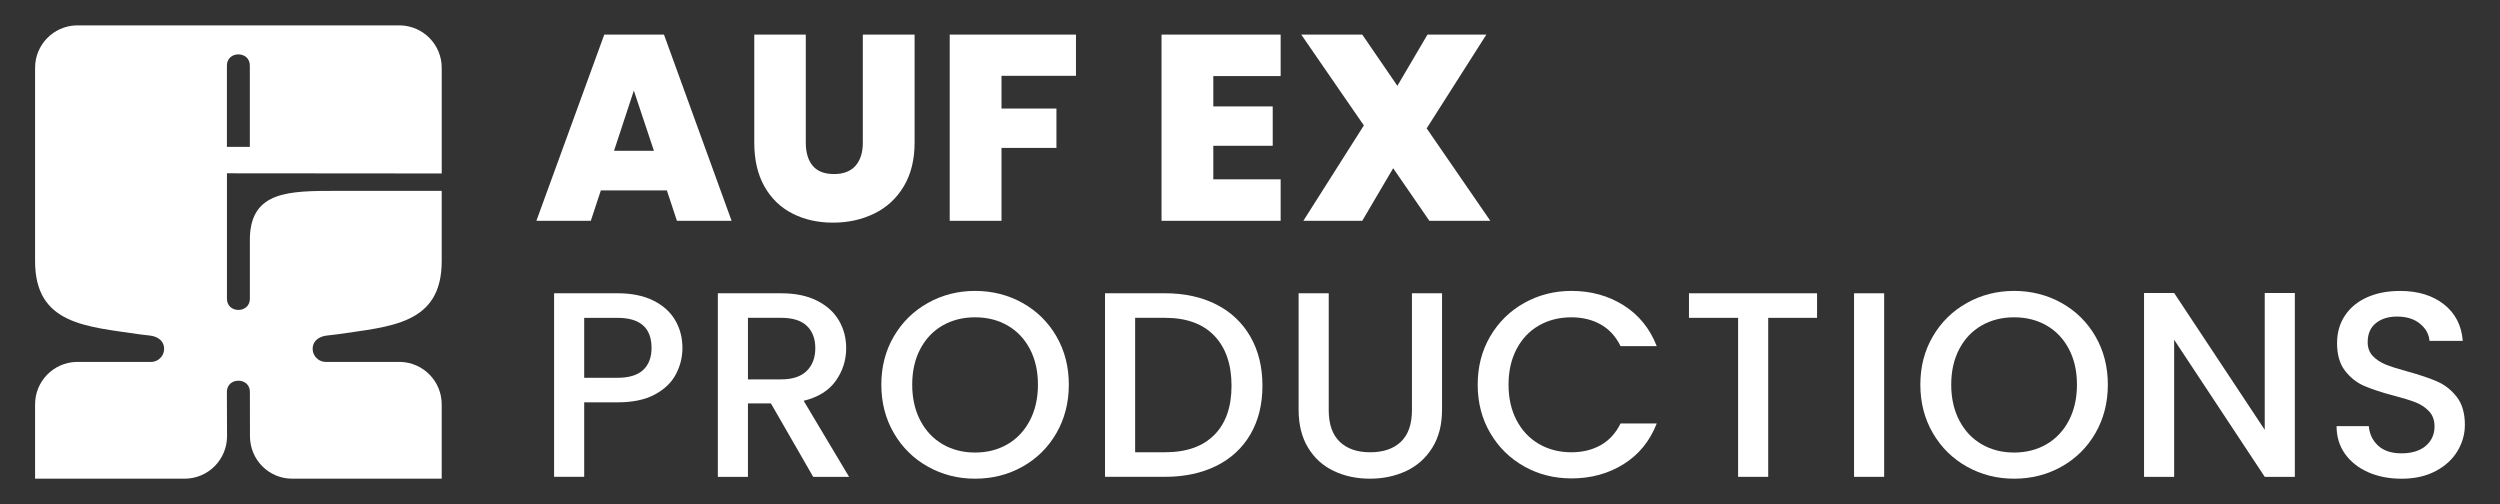 <?xml version="1.0" encoding="UTF-8"?>
<svg id="LOGO" xmlns="http://www.w3.org/2000/svg" viewBox="0 0 1240 250">
  <rect x="0" y="0" width="1240" height="250" fill="#333333" stroke="none"/>
  <defs>
    <style>
      .cls-1 {
        fill: #fff;
        stroke-width: 0px;
      }
    </style>
  </defs>
  <path class="cls-1" d="M37.76,179.51c-11.31.38-20.36,9.64-20.36,21.04v36.88h74.14c11.64,0,21.07-9.43,21.07-21.07l-.08-22.02c.05-7.35,11.37-7.35,11.41,0l.04,22.02c0,11.64,9.32,21.07,20.96,21.07h74.14s0-36.88,0-36.88c0-11.4-9.06-20.66-20.36-21.04h-37.11c-3.99,0-7.15-3.58-6.43-7.7.55-3.19,3.53-4.97,6.8-5.36l5.42-.65c26.11-3.91,51.68-4.76,51.68-36.22v-34.91h-52.28c-23.32,0-42.26.07-42.87,23.24v30.3c-.02,7.35-11.35,7.35-11.37,0v-62.26l106.53.09v-52.41c0-11.4-9.06-20.66-20.36-21.04H37.76c-11.31.38-20.36,9.64-20.36,21.04v95.96c0,31.46,25.57,32.31,51.68,36.22l5.42.65c3.27.4,6.25,2.18,6.8,5.36.72,4.12-2.44,7.7-6.43,7.7h-37.11ZM112.55,32.48c.02-7.35,11.35-7.35,11.37,0v40.38h-11.37v-40.38Z"/>
  <g>
    <path class="cls-1" d="M330.77,94.45h-32.75l-4.98,15.07h-26.99l33.67-92.36h29.61l33.54,92.36h-27.12l-4.98-15.07ZM324.35,74.8l-9.96-29.87-9.83,29.87h19.78Z"/>
    <path class="cls-1" d="M399.67,17.16v53.58c0,4.98,1.16,8.82,3.47,11.53,2.31,2.71,5.83,4.06,10.54,4.06s8.27-1.38,10.68-4.13c2.4-2.75,3.6-6.57,3.6-11.46V17.16h25.68v53.58c0,8.47-1.79,15.7-5.37,21.68-3.58,5.98-8.45,10.48-14.61,13.49-6.16,3.01-12.99,4.52-20.5,4.52s-14.21-1.51-20.11-4.52c-5.9-3.01-10.53-7.49-13.89-13.43-3.36-5.94-5.04-13.19-5.04-21.75V17.16h25.54Z"/>
    <path class="cls-1" d="M533.68,17.16v20.44h-36.94v16.24h27.25v19.52h-27.25v36.16h-25.68V17.16h62.62Z"/>
    <path class="cls-1" d="M601.8,37.72v15.07h29.47v19.52h-29.47v16.64h33.4v20.57h-59.08V17.16h59.08v20.57h-33.4Z"/>
    <path class="cls-1" d="M708.96,109.51l-17.95-26.07-15.33,26.07h-29.21l30-47.29-31.05-45.06h30.26l17.42,25.41,14.93-25.41h29.21l-29.61,46.51,31.57,45.85h-30.26Z"/>
    <path class="cls-1" d="M335.22,185.68c-2.18,4.11-5.68,7.45-10.48,10.02-4.8,2.58-10.96,3.86-18.47,3.86h-16.51v36.94h-14.93v-91.04h31.44c6.99,0,12.9,1.2,17.75,3.6,4.85,2.4,8.47,5.66,10.87,9.76,2.4,4.11,3.6,8.69,3.6,13.75,0,4.63-1.09,9-3.28,13.1ZM318.98,183.52c2.79-2.58,4.19-6.22,4.19-10.94,0-9.96-5.63-14.93-16.9-14.93h-16.51v29.74h16.51c5.68,0,9.91-1.29,12.71-3.86Z"/>
    <path class="cls-1" d="M403.34,236.51l-20.96-36.42h-11.4v36.42h-14.93v-91.04h31.44c6.99,0,12.9,1.22,17.75,3.67,4.85,2.45,8.47,5.72,10.87,9.83,2.4,4.11,3.6,8.69,3.6,13.75,0,5.94-1.73,11.33-5.17,16.18-3.45,4.85-8.76,8.14-15.92,9.89l22.53,37.73h-17.82ZM370.98,188.17h16.51c5.59,0,9.8-1.4,12.64-4.19,2.84-2.79,4.26-6.55,4.26-11.27s-1.4-8.4-4.19-11.07c-2.8-2.66-7.03-4-12.71-4h-16.51v30.52Z"/>
    <path class="cls-1" d="M460.26,231.47c-7.12-3.97-12.75-9.52-16.9-16.64-4.15-7.12-6.22-15.13-6.22-24.04s2.07-16.9,6.22-23.97c4.15-7.07,9.78-12.6,16.9-16.57,7.12-3.97,14.91-5.96,23.38-5.96s16.4,1.99,23.51,5.96c7.12,3.98,12.73,9.5,16.83,16.57,4.1,7.07,6.16,15.07,6.16,23.97s-2.05,16.92-6.16,24.04c-4.11,7.12-9.72,12.66-16.83,16.64-7.12,3.98-14.96,5.96-23.51,5.96s-16.27-1.99-23.38-5.96ZM499.75,220.33c4.72-2.75,8.4-6.68,11.07-11.79,2.66-5.11,4-11.02,4-17.75s-1.33-12.62-4-17.69c-2.67-5.06-6.35-8.95-11.07-11.66-4.72-2.71-10.09-4.06-16.11-4.06s-11.4,1.36-16.11,4.06c-4.72,2.71-8.41,6.6-11.07,11.66-2.67,5.07-4,10.96-4,17.69s1.33,12.64,4,17.75c2.66,5.11,6.35,9.04,11.07,11.79,4.72,2.75,10.09,4.13,16.11,4.13s11.4-1.38,16.11-4.13Z"/>
    <path class="cls-1" d="M603.31,151.03c7.29,3.71,12.92,9.04,16.9,15.98,3.97,6.94,5.96,15.04,5.96,24.3s-1.99,17.29-5.96,24.1c-3.97,6.81-9.61,12.03-16.9,15.65-7.29,3.62-15.79,5.44-25.48,5.44h-29.74v-91.04h29.74c9.69,0,18.19,1.86,25.48,5.57ZM602.33,215.68c5.68-5.76,8.51-13.89,8.51-24.37s-2.84-18.82-8.51-24.76c-5.68-5.94-13.84-8.91-24.5-8.91h-14.8v66.68h14.8c10.65,0,18.82-2.88,24.5-8.65Z"/>
    <path class="cls-1" d="M659.05,145.47v58.03c0,6.9,1.81,12.1,5.44,15.59,3.62,3.49,8.67,5.24,15.13,5.24s11.64-1.75,15.26-5.24c3.62-3.49,5.44-8.69,5.44-15.59v-58.03h14.93v57.77c0,7.42-1.62,13.71-4.85,18.86-3.23,5.15-7.55,9-12.97,11.53-5.42,2.53-11.4,3.8-17.95,3.8s-12.51-1.26-17.88-3.8c-5.37-2.53-9.63-6.37-12.77-11.53-3.14-5.15-4.72-11.44-4.72-18.86v-57.77h14.93Z"/>
    <path class="cls-1" d="M739.15,166.82c4.15-7.07,9.78-12.6,16.9-16.57,7.12-3.97,14.91-5.96,23.38-5.96,9.69,0,18.32,2.38,25.87,7.14,7.55,4.76,13.03,11.51,16.44,20.24h-17.95c-2.36-4.8-5.63-8.38-9.83-10.74-4.19-2.36-9.04-3.54-14.54-3.54-6.03,0-11.4,1.36-16.11,4.06-4.72,2.71-8.41,6.6-11.07,11.66-2.67,5.07-4,10.96-4,17.69s1.33,12.62,4,17.68c2.66,5.07,6.35,8.97,11.07,11.72,4.72,2.75,10.09,4.13,16.11,4.13,5.5,0,10.35-1.18,14.54-3.54,4.19-2.36,7.47-5.94,9.83-10.74h17.95c-3.41,8.73-8.89,15.46-16.44,20.17-7.56,4.72-16.18,7.07-25.87,7.07-8.56,0-16.38-1.99-23.45-5.96-7.07-3.97-12.69-9.5-16.83-16.57-4.15-7.07-6.22-15.06-6.22-23.97s2.07-16.9,6.22-23.97Z"/>
    <path class="cls-1" d="M901.26,145.47v12.18h-24.23v78.86h-14.93v-78.86h-24.37v-12.18h63.54Z"/>
    <path class="cls-1" d="M934.54,145.47v91.04h-14.93v-91.04h14.93Z"/>
    <path class="cls-1" d="M975.61,231.47c-7.12-3.97-12.75-9.52-16.9-16.64-4.15-7.12-6.22-15.13-6.22-24.04s2.07-16.9,6.22-23.97c4.15-7.07,9.78-12.6,16.9-16.57,7.12-3.97,14.91-5.96,23.38-5.96s16.4,1.99,23.51,5.96c7.12,3.98,12.73,9.5,16.83,16.57,4.1,7.07,6.16,15.07,6.16,23.97s-2.05,16.92-6.16,24.04c-4.11,7.12-9.72,12.66-16.83,16.64-7.12,3.98-14.96,5.96-23.51,5.96s-16.27-1.99-23.38-5.96ZM1015.1,220.33c4.72-2.75,8.4-6.68,11.07-11.79,2.66-5.11,4-11.02,4-17.75s-1.33-12.62-4-17.69c-2.67-5.06-6.35-8.95-11.07-11.66-4.72-2.71-10.09-4.06-16.11-4.06s-11.4,1.36-16.11,4.06c-4.72,2.71-8.41,6.6-11.07,11.66-2.67,5.07-4,10.96-4,17.69s1.33,12.64,4,17.75c2.66,5.11,6.35,9.04,11.07,11.79,4.72,2.75,10.09,4.13,16.11,4.13s11.4-1.38,16.11-4.13Z"/>
    <path class="cls-1" d="M1138.24,236.51h-14.93l-44.93-67.99v67.99h-14.93v-91.18h14.93l44.93,67.86v-67.86h14.93v91.18Z"/>
    <path class="cls-1" d="M1174.66,234.22c-4.89-2.14-8.73-5.17-11.53-9.1-2.8-3.93-4.19-8.51-4.19-13.75h15.98c.35,3.93,1.9,7.16,4.65,9.69,2.75,2.53,6.62,3.8,11.59,3.8s9.17-1.24,12.05-3.73,4.32-5.7,4.32-9.63c0-3.06-.9-5.54-2.69-7.47-1.79-1.92-4.02-3.41-6.68-4.45-2.67-1.05-6.35-2.18-11.07-3.41-5.94-1.57-10.76-3.17-14.48-4.78-3.71-1.61-6.88-4.13-9.5-7.53s-3.93-7.95-3.93-13.62c0-5.24,1.31-9.83,3.93-13.75s6.29-6.94,11-9.04,10.17-3.14,16.38-3.14c8.82,0,16.05,2.21,21.68,6.62,5.63,4.41,8.75,10.46,9.37,18.14h-16.51c-.26-3.32-1.83-6.16-4.72-8.52-2.88-2.36-6.68-3.54-11.4-3.54-4.28,0-7.77,1.09-10.48,3.27-2.71,2.18-4.06,5.33-4.06,9.43,0,2.8.85,5.09,2.55,6.88,1.7,1.79,3.87,3.21,6.49,4.26,2.62,1.05,6.2,2.18,10.74,3.41,6.03,1.66,10.94,3.32,14.74,4.98,3.8,1.66,7.03,4.21,9.69,7.66,2.66,3.45,4,8.06,4,13.82,0,4.63-1.25,9-3.73,13.1-2.49,4.11-6.11,7.4-10.87,9.89-4.76,2.49-10.37,3.73-16.83,3.73-6.11,0-11.62-1.07-16.51-3.21Z"/>
  </g>
</svg>
